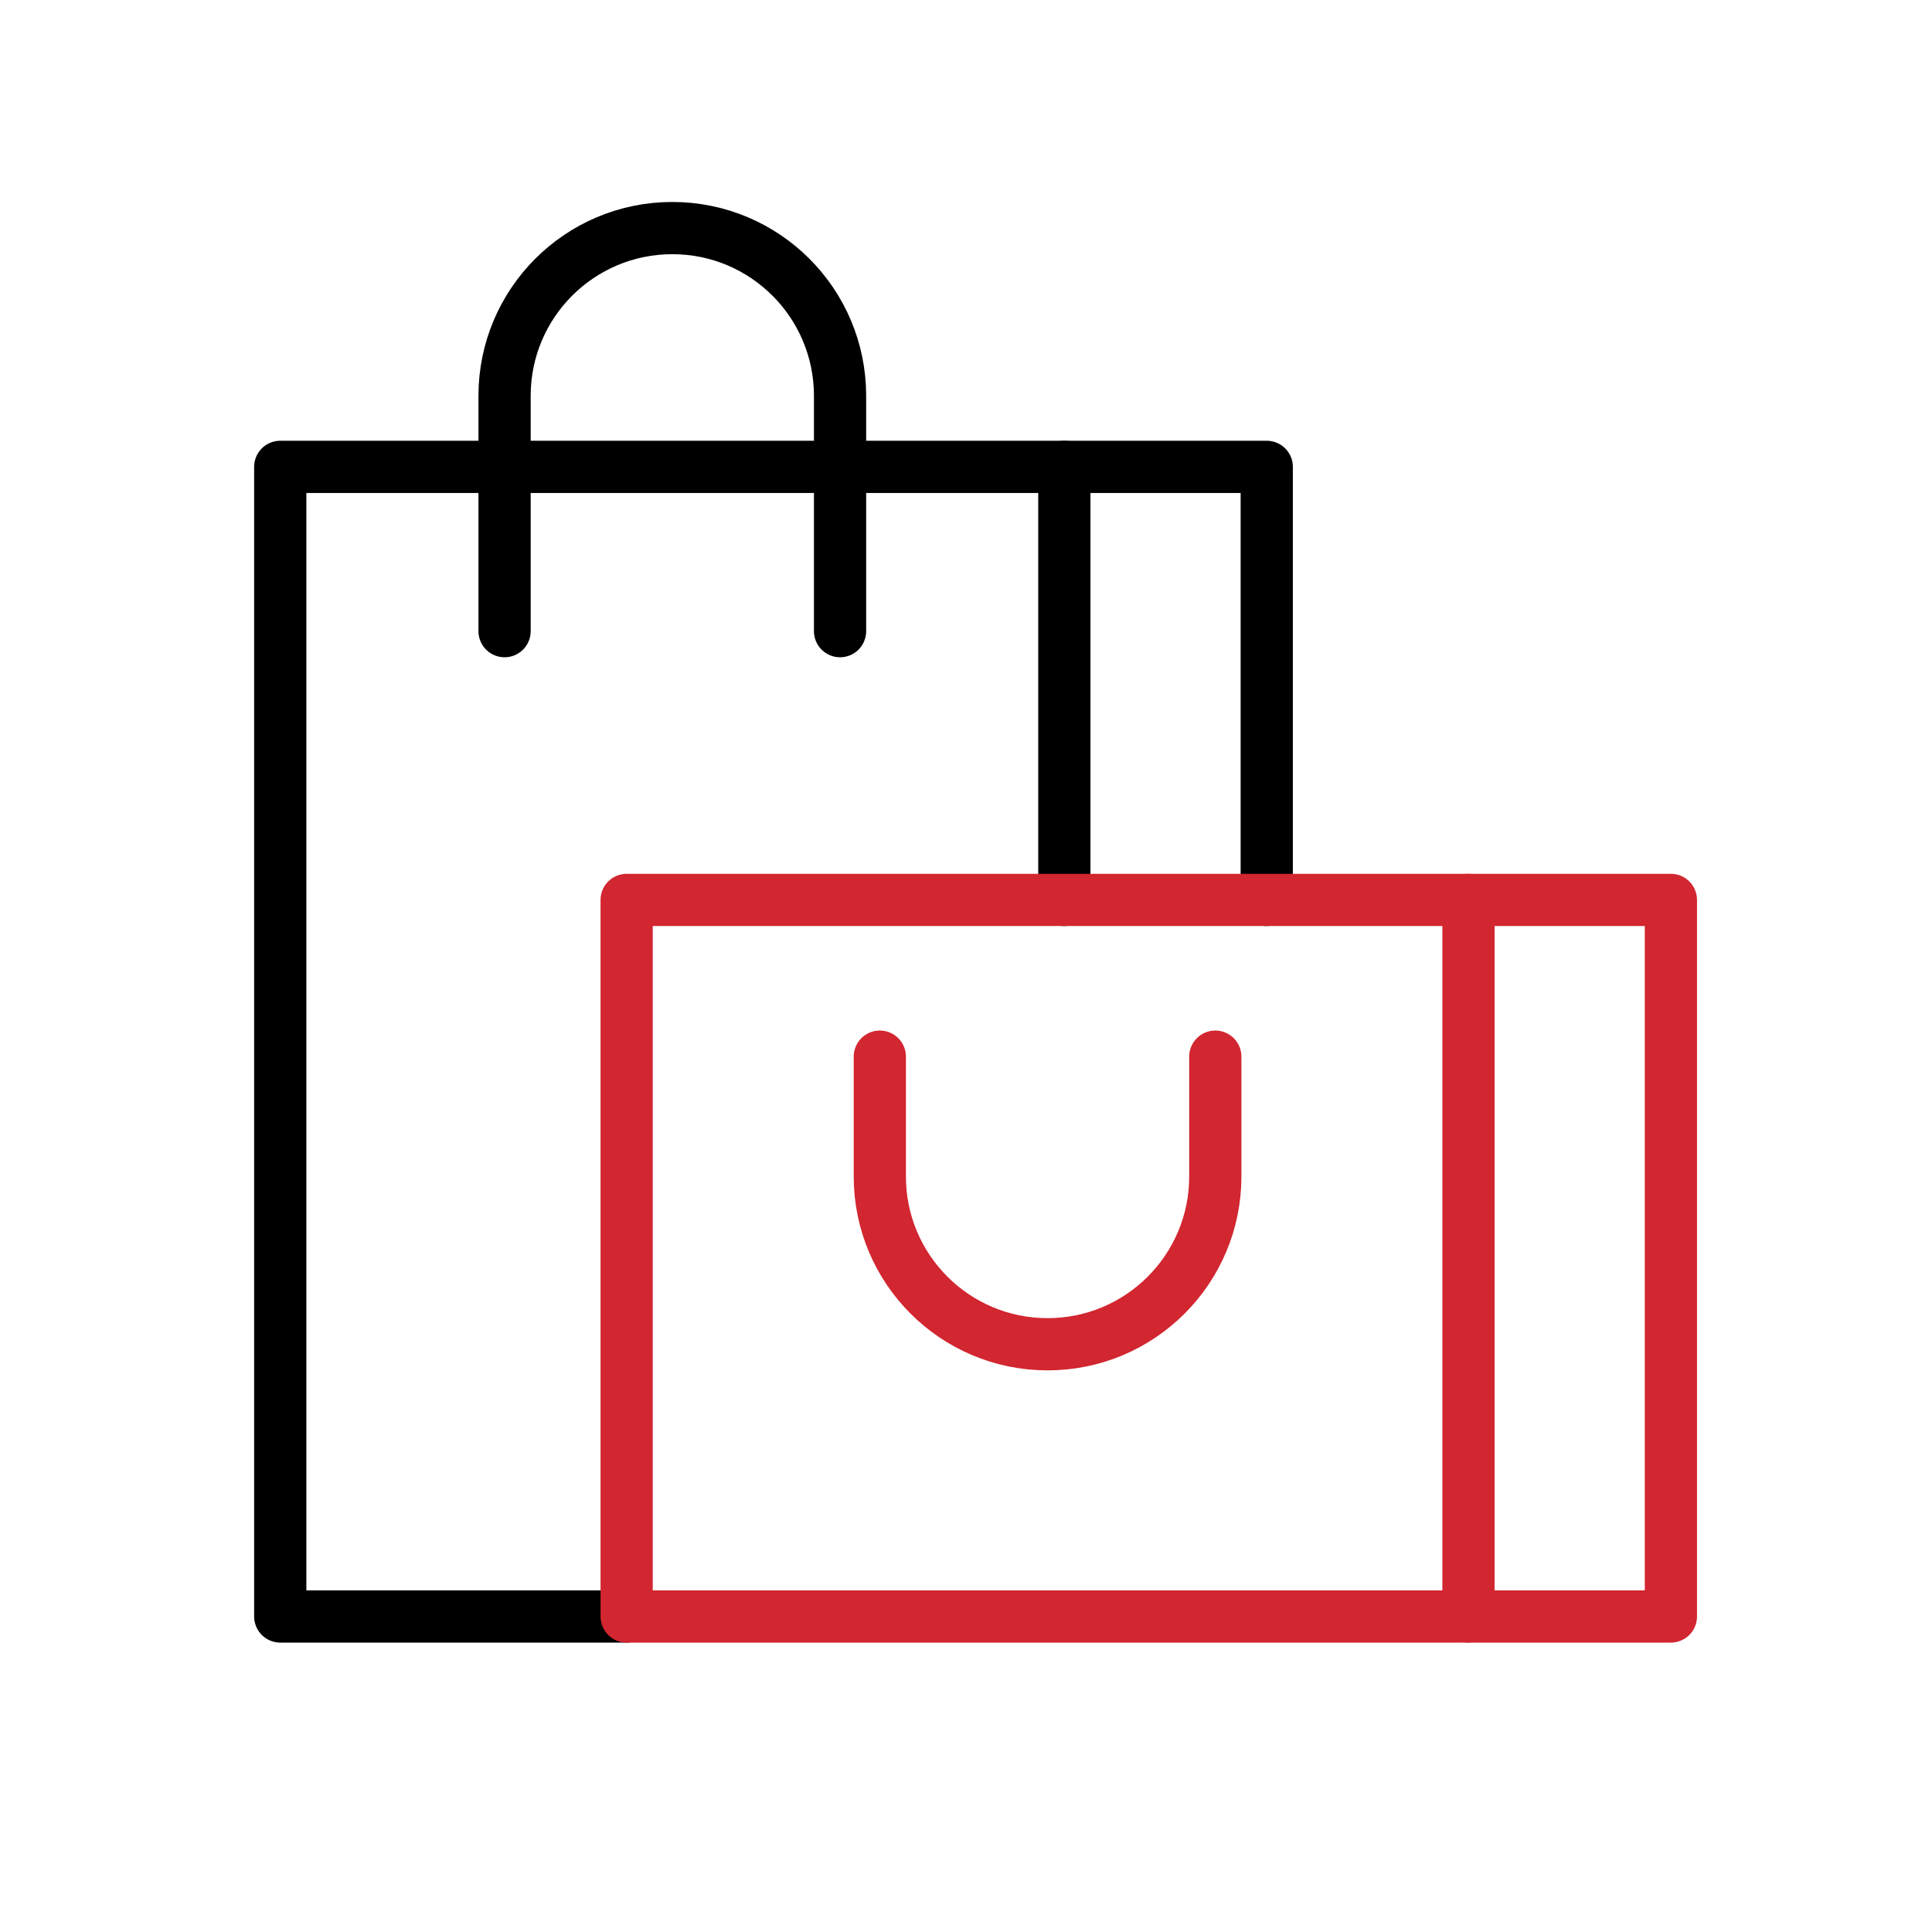<svg width="74" height="74" viewBox="0 0 74 74" fill="none" xmlns="http://www.w3.org/2000/svg">
<path d="M24.004 61.915H10.734V17.882H40.767V34.469" stroke="black" stroke-width="2" stroke-miterlimit="10" stroke-linecap="round" stroke-linejoin="round"/>
<path d="M48.519 34.469V17.882H40.766" stroke="black" stroke-width="2" stroke-miterlimit="10" stroke-linecap="round" stroke-linejoin="round"/>
<path d="M19.326 24.175V15.161C19.326 11.612 22.203 8.736 25.751 8.736C29.3 8.736 32.176 11.612 32.176 15.161V24.175" stroke="black" stroke-width="2" stroke-miterlimit="10" stroke-linecap="round" stroke-linejoin="round"/>
<path d="M56.246 34.469H24.002V61.915H56.246V34.469Z" stroke="#D22630" stroke-width="2" stroke-miterlimit="10" stroke-linecap="round" stroke-linejoin="round"/>
<path d="M56.246 61.915H63.999V34.469H56.246" stroke="#D22630" stroke-width="2" stroke-miterlimit="10" stroke-linecap="round" stroke-linejoin="round"/>
<path d="M46.549 40.472V45.063C46.549 48.611 43.673 51.488 40.124 51.488C36.576 51.488 33.699 48.611 33.699 45.063V40.472" stroke="#D22630" stroke-width="2" stroke-miterlimit="10" stroke-linecap="round" stroke-linejoin="round"/>
</svg>
